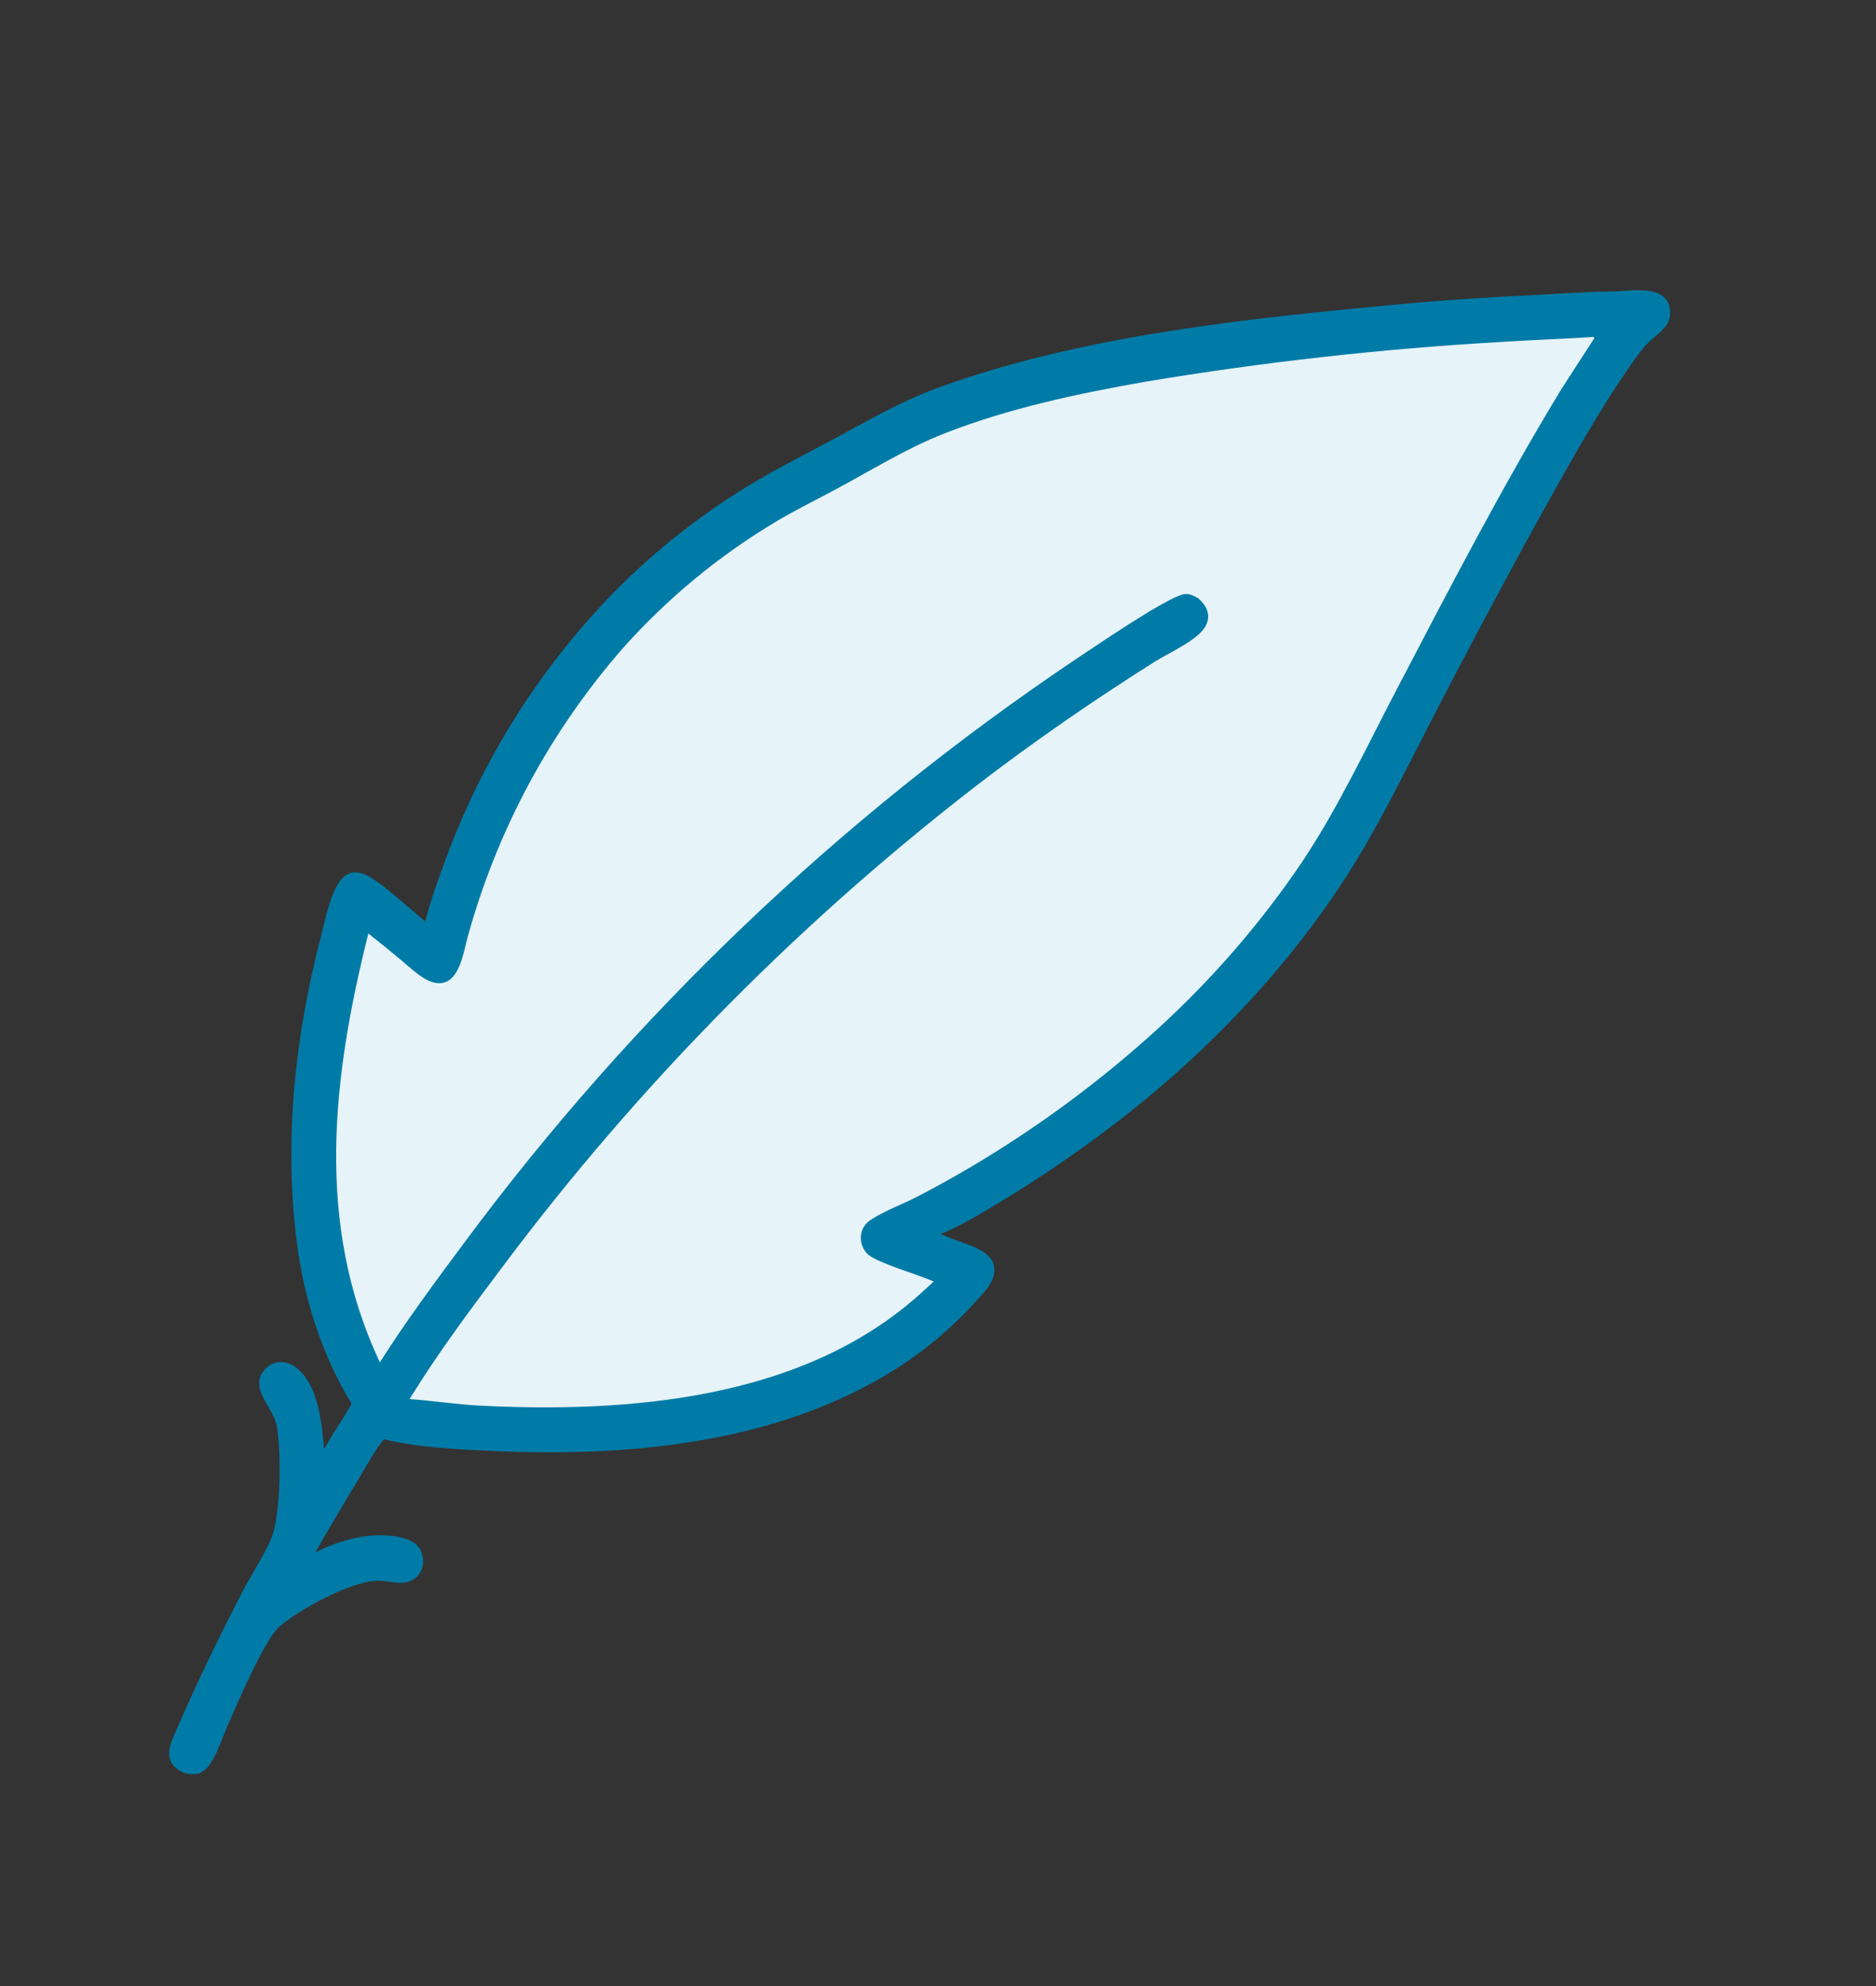 <svg width="137" height="145" viewBox="0 0 137 145" fill="none" xmlns="http://www.w3.org/2000/svg">
<rect x="0" y="0" width="137" height="145" fill="#333333" stroke="none"/>
<g clip-path="url(#clip0_77_609)">
<path d="M117.869 21.279C118.798 21.246 119.989 21.072 120.878 21.343C121.279 21.465 121.64 21.718 121.818 22.107C122.008 22.525 122.021 23.056 121.837 23.477C121.525 24.192 120.661 24.661 120.152 25.242C119.664 25.799 119.225 26.453 118.804 27.064C116.673 30.157 114.851 33.458 113.009 36.727C110.041 42.092 107.154 47.501 104.349 52.952C102.385 56.742 100.527 60.6 98.198 64.184C93.271 71.766 86.601 78.391 79.256 83.643C77.112 85.197 74.9 86.653 72.624 88.007C71.358 88.764 70.065 89.543 68.692 90.094C69.725 90.634 71.8 91 72.407 91.979C72.611 92.309 72.663 92.724 72.576 93.099C72.401 93.854 71.748 94.488 71.238 95.045C69.402 97.074 67.281 98.826 64.941 100.246C56.427 105.417 45.849 106.373 36.105 105.942C33.466 105.825 30.629 105.709 28.056 105.083C27.387 105.824 26.882 106.841 26.363 107.696C25.224 109.56 24.114 111.442 23.033 113.34C24.886 112.386 27.428 111.722 29.494 112.309C29.991 112.45 30.444 112.69 30.696 113.16C30.912 113.56 30.964 114.078 30.818 114.51C30.662 114.975 30.289 115.355 29.813 115.49C29.058 115.705 28.201 115.366 27.422 115.415C25.495 115.536 21.906 117.479 20.401 118.764C19.346 119.664 17.22 124.594 16.551 126.154C16.173 127.035 15.86 128.031 15.322 128.824C15.105 129.145 14.872 129.32 14.528 129.49C13.969 129.581 13.522 129.55 13.04 129.229C11.799 128.402 12.522 127.153 12.97 126.112C14.423 122.739 16.031 119.471 17.707 116.203C18.358 114.932 19.59 113.144 19.965 111.855C20.494 110.038 20.521 106.118 20.242 104.283C20.061 103.094 19.137 102.284 18.949 101.26C18.869 100.821 18.977 100.443 19.247 100.09C19.508 99.747 19.887 99.507 20.319 99.458C20.811 99.401 21.292 99.571 21.671 99.881C23.271 101.19 23.502 103.925 23.673 105.823C24.265 104.674 25.059 103.625 25.68 102.487C23.529 98.994 22.202 94.824 21.683 90.767C20.716 83.213 21.537 75.69 23.444 68.341C23.739 67.203 24.135 65.183 24.871 64.275C25.114 63.975 25.431 63.723 25.83 63.698C26.219 63.673 26.609 63.802 26.946 63.988C27.982 64.56 30.034 66.442 31.056 67.289C31.438 65.732 32.001 64.197 32.562 62.697C35.207 55.517 39.315 48.964 44.627 43.453C47.778 40.218 51.345 37.416 55.235 35.119C57.144 33.994 59.142 32.996 61.093 31.943C63.592 30.593 65.935 29.238 68.619 28.266C78.48 24.694 89.843 23.386 100.246 22.398C104.078 22.015 107.92 21.735 111.767 21.557C113.8 21.446 115.833 21.308 117.869 21.279Z" fill="#007BA7"/>
<path d="M116.386 24.603C116.397 24.638 116.425 24.672 116.419 24.709C116.418 24.717 114.135 28.224 113.892 28.625C109.592 35.729 105.765 43.131 101.919 50.487C99.733 54.668 97.72 58.981 95.1 62.916C92.061 67.41 88.496 71.526 84.479 75.176C80.788 78.533 76.799 81.55 72.564 84.189C70.708 85.351 68.804 86.433 66.857 87.434C65.841 87.949 64.682 88.373 63.722 88.976C63.419 89.166 63.17 89.374 63.013 89.703C62.827 90.094 62.818 90.558 62.966 90.963C63.062 91.225 63.242 91.481 63.464 91.651C64.237 92.247 67.076 93.072 68.186 93.563C67.755 93.97 67.317 94.368 66.871 94.758C58.338 102.2 45.817 103.174 35.001 102.625C33.302 102.538 31.612 102.265 29.913 102.15C31.946 98.825 34.329 95.645 36.669 92.531C46.801 78.985 58.769 66.911 72.228 56.655C75.254 54.372 78.356 52.19 81.529 50.115C82.469 49.493 83.417 48.883 84.373 48.286C85.396 47.66 86.944 46.963 87.742 46.118C88.046 45.797 88.255 45.382 88.226 44.93C88.192 44.399 87.887 44.033 87.511 43.69C87.184 43.496 86.819 43.305 86.43 43.388C85.118 43.667 79.941 47.22 78.398 48.241C61.27 59.765 46.234 74.12 33.935 90.691C31.801 93.555 29.656 96.448 27.742 99.465C22.979 89.386 24.274 78.615 26.9 68.157C27.687 68.773 28.464 69.403 29.23 70.045C29.833 70.546 30.442 71.146 31.134 71.519C31.451 71.689 31.805 71.802 32.169 71.78C33.581 71.697 33.86 69.444 34.158 68.394C36.3 60.607 40.175 53.403 45.492 47.32C48.723 43.697 52.486 40.586 56.653 38.094C57.997 37.293 59.402 36.593 60.784 35.861C63.498 34.423 66.104 32.769 68.971 31.645C73.649 29.812 78.667 28.746 83.603 27.877C92.138 26.45 100.744 25.483 109.382 24.981C111.714 24.827 114.053 24.749 116.386 24.603Z" fill="#E6F3F8"/>
</g>
<defs>
<clipPath id="clip0_77_609">
<rect width="137" height="145" fill="white"/>
</clipPath>
</defs>
</svg>
